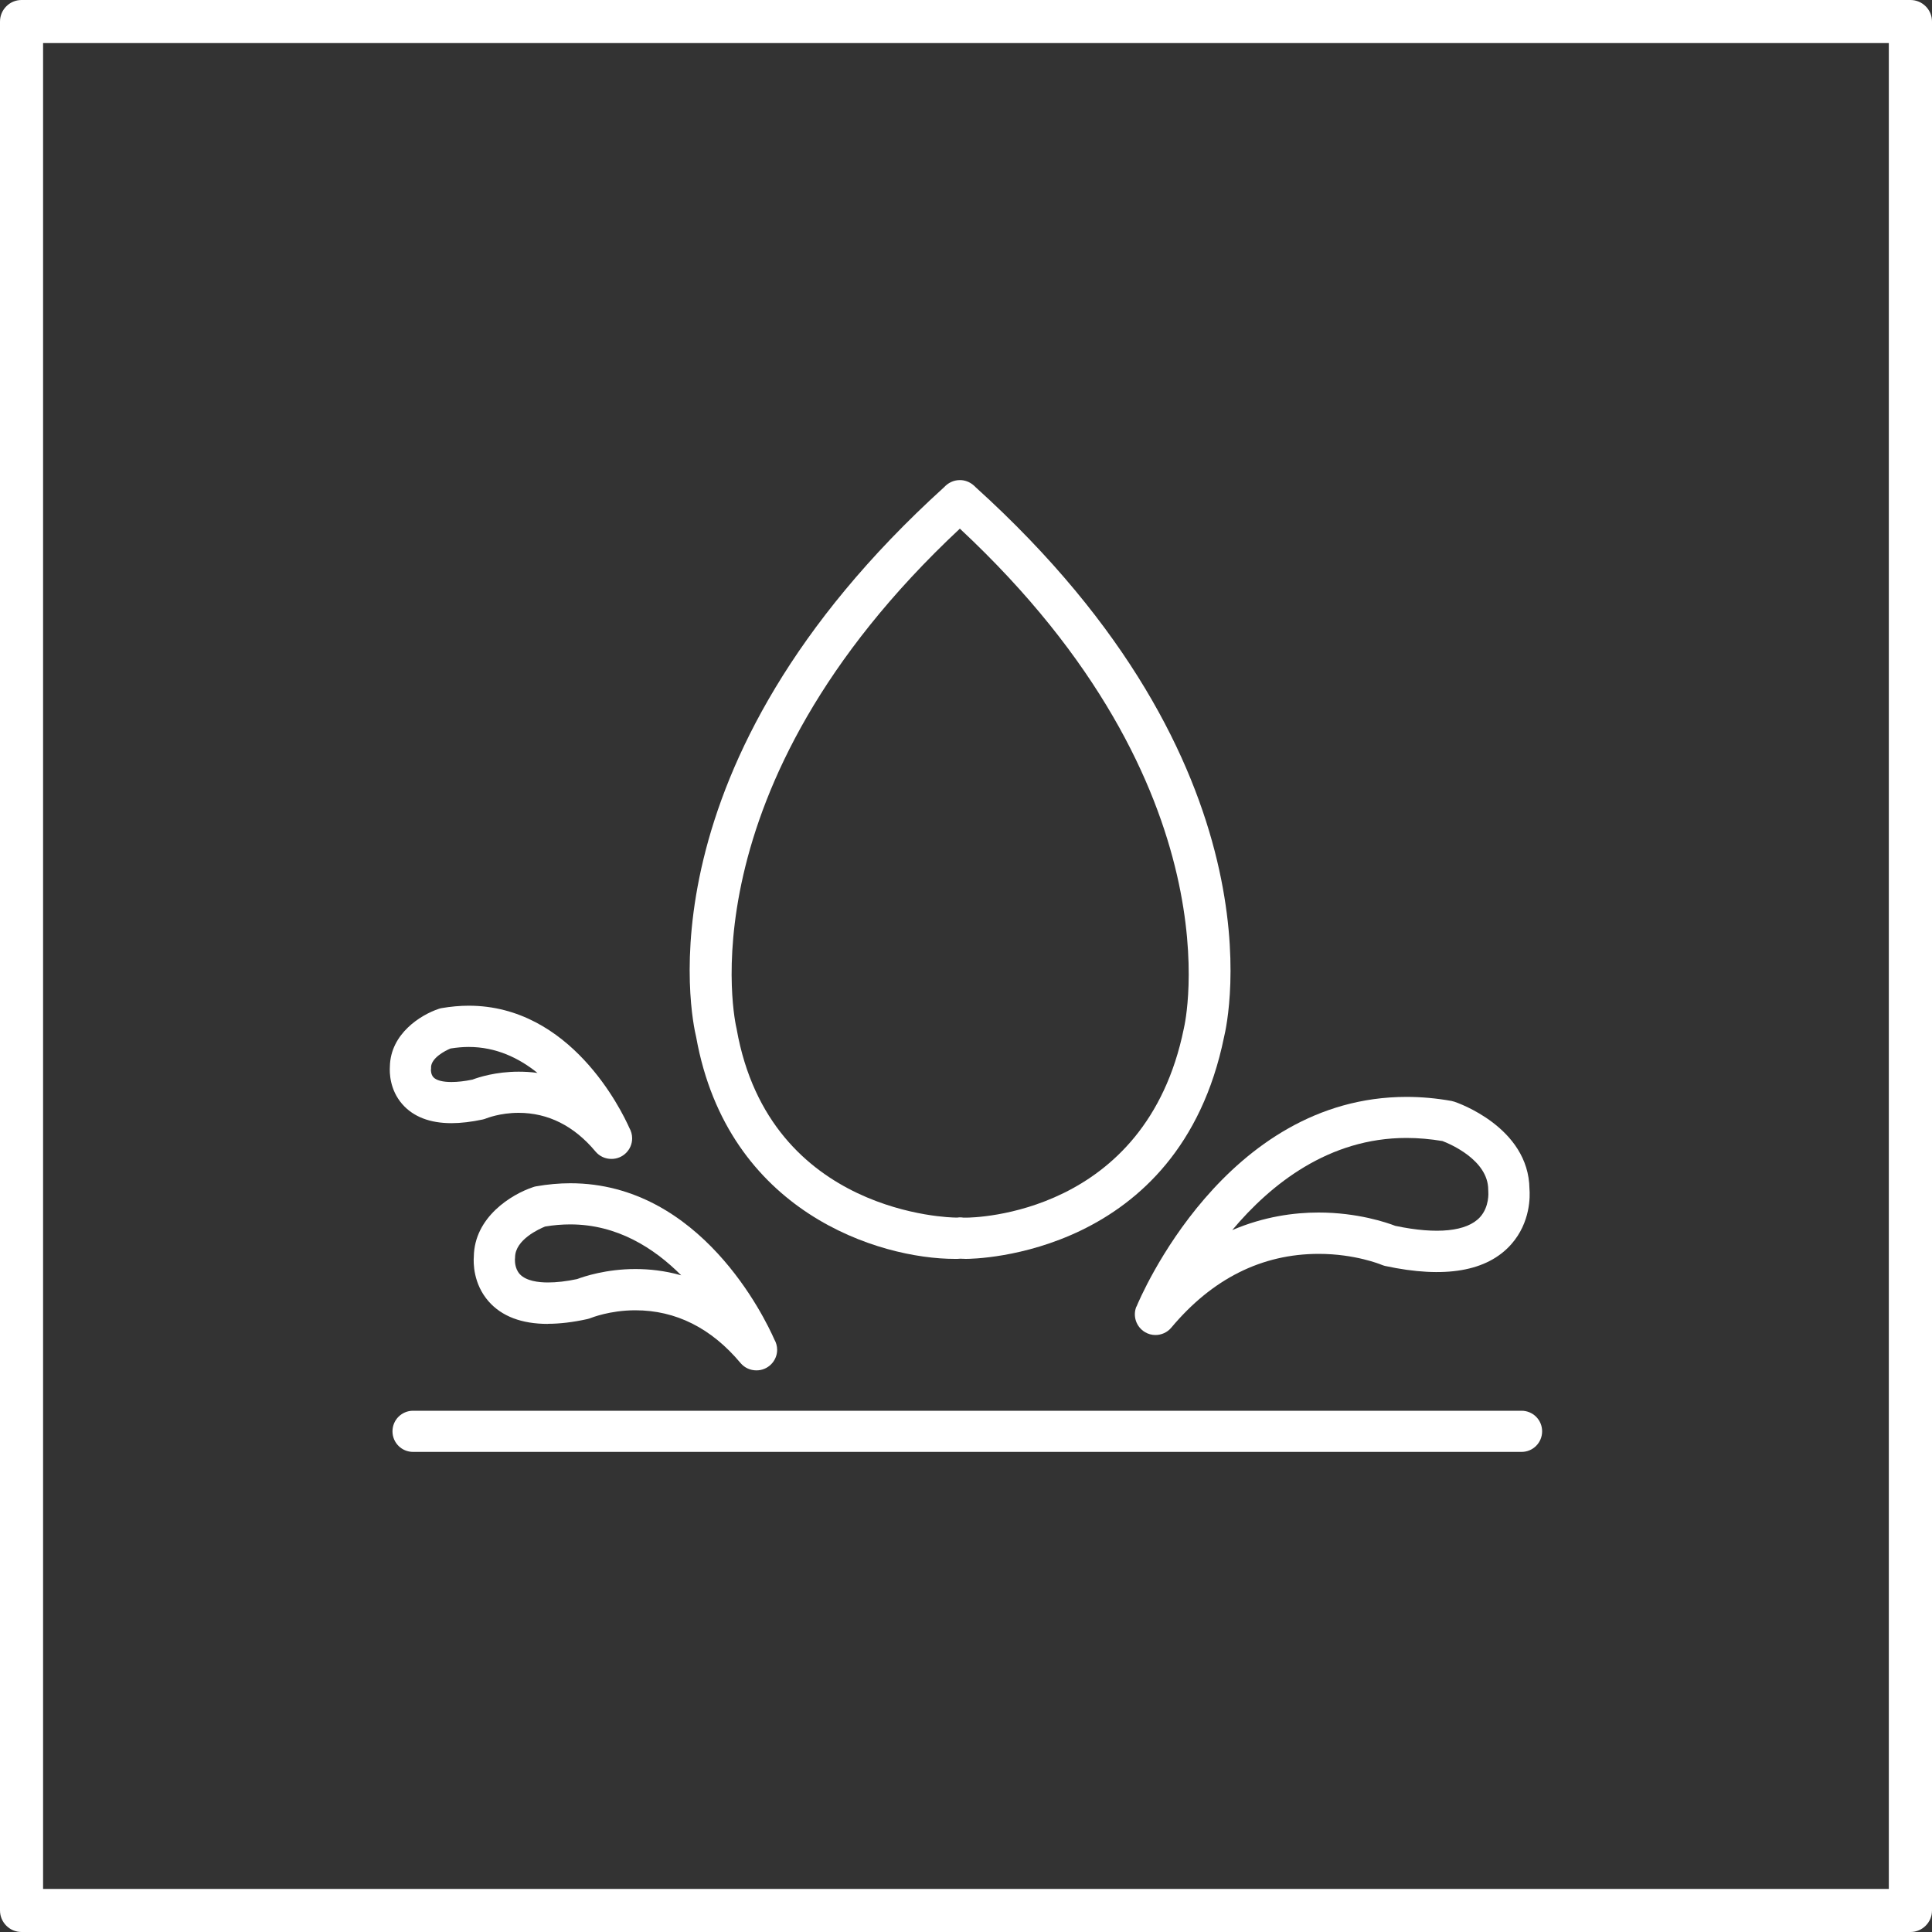 <svg viewBox="0 0 200 200" xmlns="http://www.w3.org/2000/svg" data-name="Слой 1" id="_Слой_1">
  <rect x="0" y="0" width="200" height="200" fill="#333333" stroke="none"/>
  <defs>
    <style>
      .cls-1 {
        fill: #fff;
      }
    </style>
  </defs>
  <path d="m197.77,0H2.23C1,0,0,1,0,2.23v195.54c0,1.23,1,2.23,2.23,2.23h195.54c1.23,0,2.23-1,2.23-2.23V2.23c0-1.23-1-2.23-2.23-2.23Zm-2.23,195.54H4.46V4.46h191.07v191.07Z" class="cls-1"></path>
  <path d="m98.87,130.32c.2,0,.38,0,.54-.02.17.01.36.02.58.02.9,0,22.07-.26,26.72-22.95.43-1.76,6.21-28.06-25.72-56.94-.06-.06-.12-.13-.19-.18-.4-.36-.95-.57-1.48-.55-.61.01-1.17.28-1.58.73-31.73,28.77-26.16,54.94-25.67,56.94,3.26,18.15,18.95,22.95,26.79,22.95Zm.5-75.59c28.92,26.98,23.26,51.4,23.2,51.64,0,.03-.02.07-.02.1-3.94,19.36-21.8,19.58-22.55,19.58-.13,0-.23,0-.27,0-.11-.02-.21-.03-.32-.03-.09,0-.18,0-.27.02-.06,0-.15,0-.27,0-.19,0-19.19-.22-22.61-19.5,0-.05-.02-.1-.03-.15-.06-.25-5.75-24.66,23.14-51.67Z" class="cls-1"></path>
  <path d="m42.76,146.04c-1.18,0-2.13.95-2.13,2.13s.95,2.13,2.13,2.13h114.75c1.18,0,2.13-.95,2.13-2.13s-.95-2.13-2.13-2.13H42.76Z" class="cls-1"></path>
  <path d="m117.64,135.25c-.4.97-.03,2.09.87,2.64.34.21.72.31,1.1.31.61,0,1.22-.26,1.64-.76,4.24-5.07,9.38-7.64,15.27-7.64,3.77,0,6.45,1.11,6.47,1.12.13.05.26.1.39.13,6.19,1.33,10.58.56,13.06-2.24,2.02-2.28,1.95-5.02,1.89-5.74-.08-6.38-7.46-8.92-7.77-9.02-.1-.03-.2-.06-.3-.08-1.56-.28-3.13-.42-4.65-.42-18.82,0-27.6,20.83-27.96,21.71Zm27.96-17.45c1.22,0,2.47.11,3.72.32.77.29,4.74,1.97,4.74,5.04,0,.07,0,.16.01.23,0,.02.13,1.52-.86,2.61-1.35,1.48-4.44,1.81-8.77.9-.83-.32-3.87-1.38-7.94-1.38-2.53,0-5.64.41-8.94,1.82,4-4.77,10.01-9.54,18.03-9.54Z" class="cls-1"></path>
  <path d="m56.71,137.04c1.22,0,2.6-.16,4.09-.49.13-.03.26-.07.38-.12.02,0,1.92-.79,4.59-.79,4.19,0,7.86,1.84,10.89,5.46.42.5,1.02.76,1.64.76h.02c1.17,0,2.13-.96,2.13-2.13,0-.39-.11-.76-.29-1.07-.96-2.18-7.64-16.17-21.12-16.17-1.16,0-2.36.11-3.55.32-.1.02-.2.04-.3.08-2.26.75-6.08,3.11-6.14,7.19-.05.63-.07,2.82,1.54,4.65,1.36,1.54,3.42,2.32,6.12,2.32h0Zm-3.41-6.61h0c.01-.08.02-.17.02-.26,0-1.85,2.54-2.97,3.11-3.2.88-.15,1.76-.22,2.61-.22,4.84,0,8.66,2.44,11.48,5.27-1.73-.49-3.35-.65-4.74-.65-3.03,0-5.32.77-6.04,1.04-1.13.24-2.15.35-3.02.35-.97,0-2.25-.15-2.91-.86-.56-.61-.5-1.48-.5-1.48Z" class="cls-1"></path>
  <path d="m46.73,116.27h0c.97,0,2.06-.13,3.24-.38.13-.03.26-.07.38-.12.01,0,1.39-.57,3.33-.57,3.06,0,5.75,1.35,7.97,4.01.42.5,1.02.76,1.64.76h.02c1.18,0,2.13-.96,2.13-2.13,0-.39-.11-.76-.29-1.08-.85-1.9-6.1-12.65-16.63-12.65-.92,0-1.87.09-2.81.25-.1.02-.2.04-.3.08-1.86.62-4.99,2.57-5.05,5.97-.04.58-.04,2.39,1.3,3.91,1.14,1.29,2.85,1.95,5.07,1.95Zm-2.11-5.76c0-.98,1.45-1.74,2.02-1.97.63-.1,1.26-.16,1.88-.16,2.84,0,5.21,1.15,7.12,2.69-.69-.1-1.35-.13-1.95-.13-2.37,0-4.15.58-4.78.82-.82.17-1.55.25-2.18.25h0c-.9,0-1.56-.17-1.86-.49-.27-.29-.26-.75-.26-.75,0,0,0,0,0,0,.01-.08.02-.17.02-.25Z" class="cls-1"></path>
</svg>